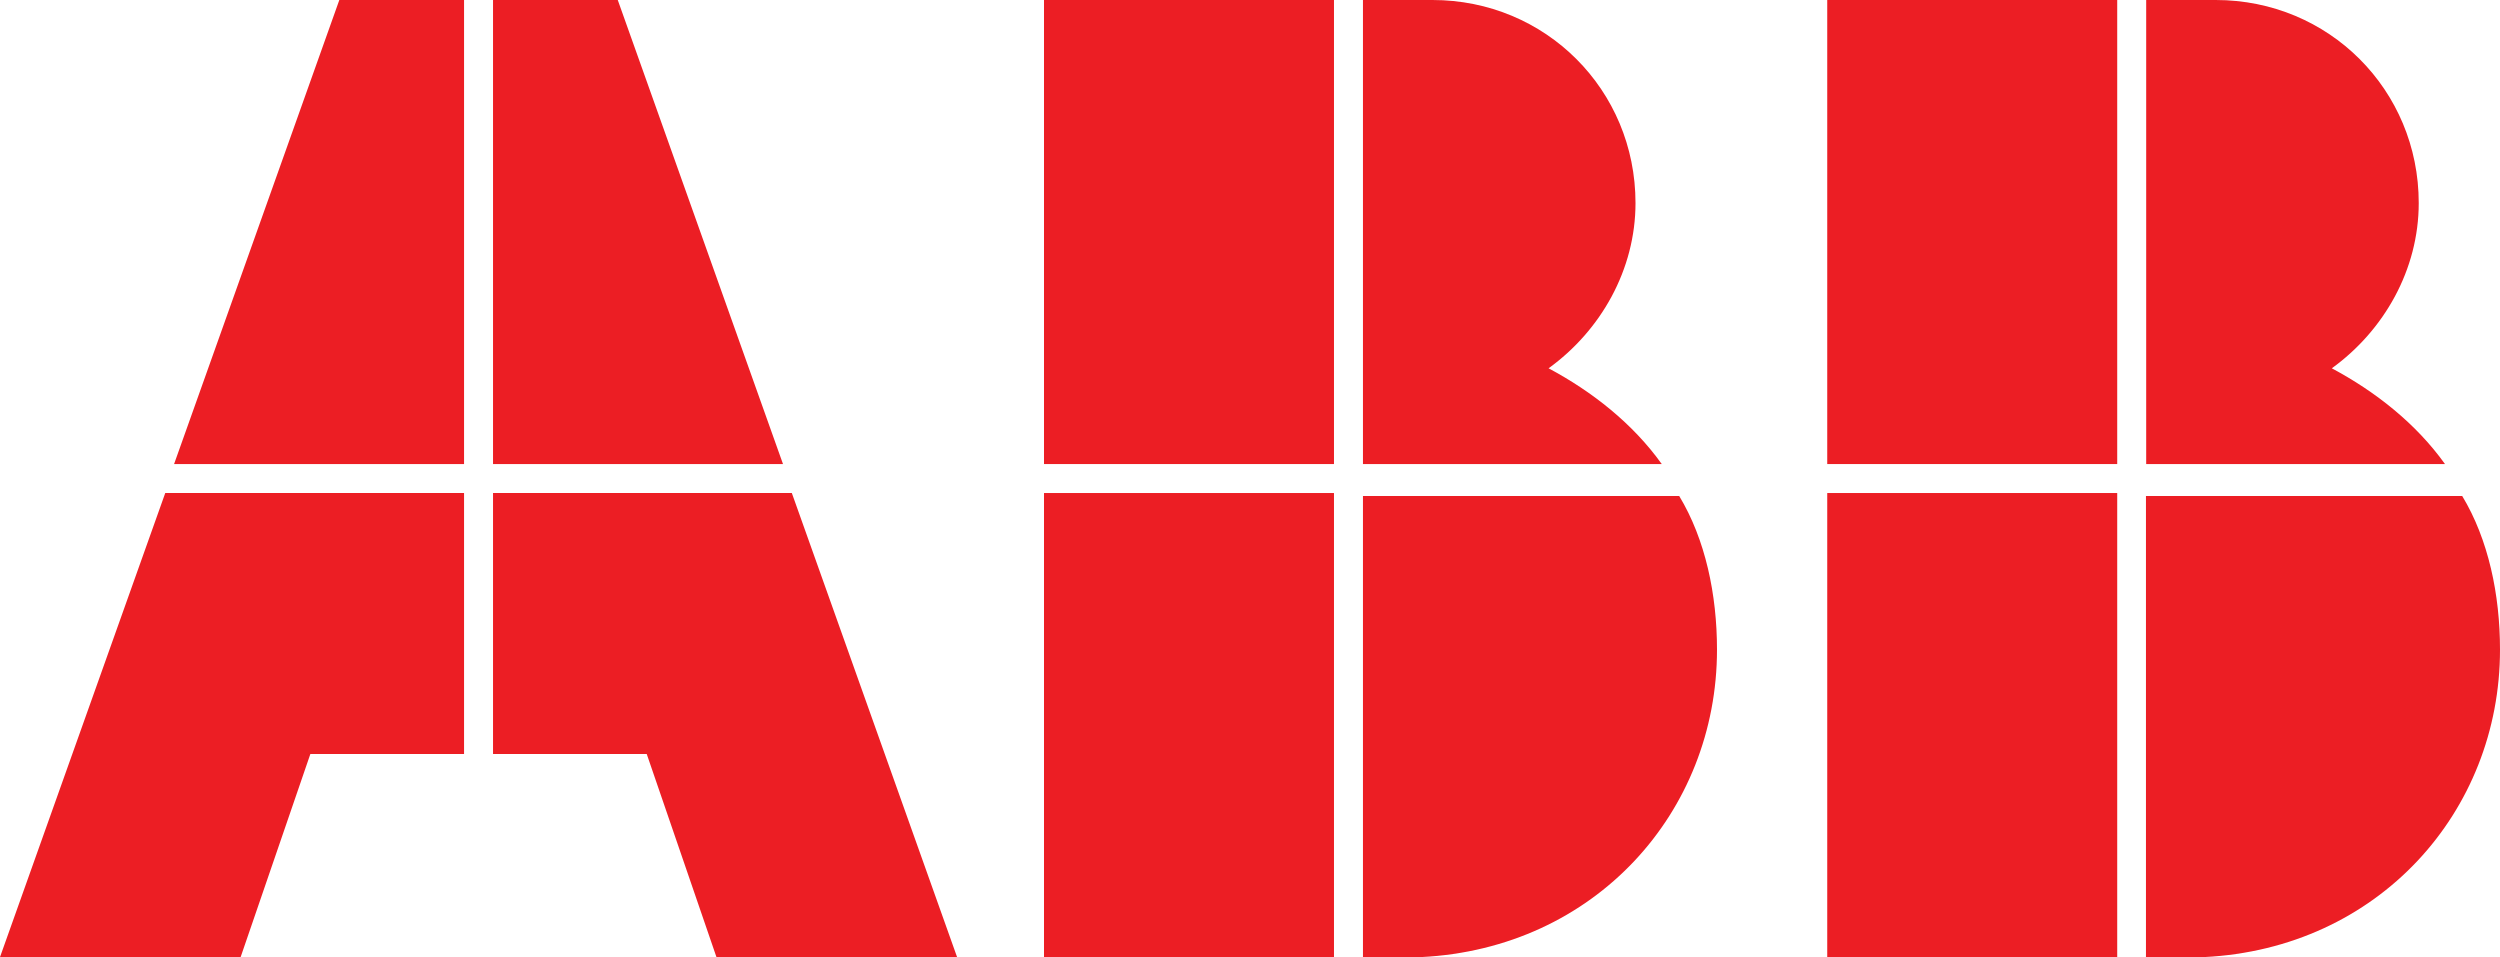 <svg xmlns="http://www.w3.org/2000/svg" id="uuid-8e51b128-d412-4ffb-b8de-467993f41672" data-name="Layer 1" viewBox="0 0 110.44 42.28"><path d="m60.22,42.28h2.56c7.69-.38,13.07-6.41,13.07-13.58,0-2.43-.51-4.87-1.67-6.79h-13.97v20.37Z" style="fill: #ec1e24;"></path><rect x="46.12" y="21.78" width="12.81" height="20.5" style="fill: #ec1e24;"></rect><path d="m73.41,20.5c-1.28-1.79-3.07-3.2-5-4.23,2.31-1.67,3.84-4.36,3.84-7.3,0-5-3.97-8.97-8.97-8.97h-3.07v20.5h13.2Z" style="fill: #ec1e24;"></path><rect x="46.12" width="12.81" height="20.5" style="fill: #ec1e24;"></rect><path d="m94.81,42.28h2.56c7.69-.38,13.07-6.41,13.07-13.58,0-2.43-.51-4.87-1.67-6.79h-13.97v20.37Z" style="fill: #ec1e24;"></path><rect x="80.72" y="21.78" width="12.81" height="20.5" style="fill: #ec1e24;"></rect><path d="m108.01,20.5c-1.28-1.79-3.07-3.2-5-4.23,2.31-1.67,3.84-4.36,3.84-7.3,0-5-3.97-8.97-8.97-8.97h-3.07v20.5h13.2Z" style="fill: #ec1e24;"></path><rect x="80.72" width="12.81" height="20.5" style="fill: #ec1e24;"></rect><polygon points="7.3 21.78 0 42.28 10.63 42.28 13.71 33.31 20.5 33.31 20.5 21.78 7.3 21.78" style="fill: #ec1e24;"></polygon><polygon points="20.5 0 14.99 0 7.69 20.5 20.5 20.5 20.5 0" style="fill: #ec1e24;"></polygon><polygon points="21.78 33.31 28.57 33.31 31.65 42.28 42.28 42.28 34.98 21.78 21.78 21.78 21.78 33.31" style="fill: #ec1e24;"></polygon><polygon points="34.59 20.5 27.29 0 21.78 0 21.78 20.5 34.59 20.5" style="fill: #ec1e24;"></polygon></svg>